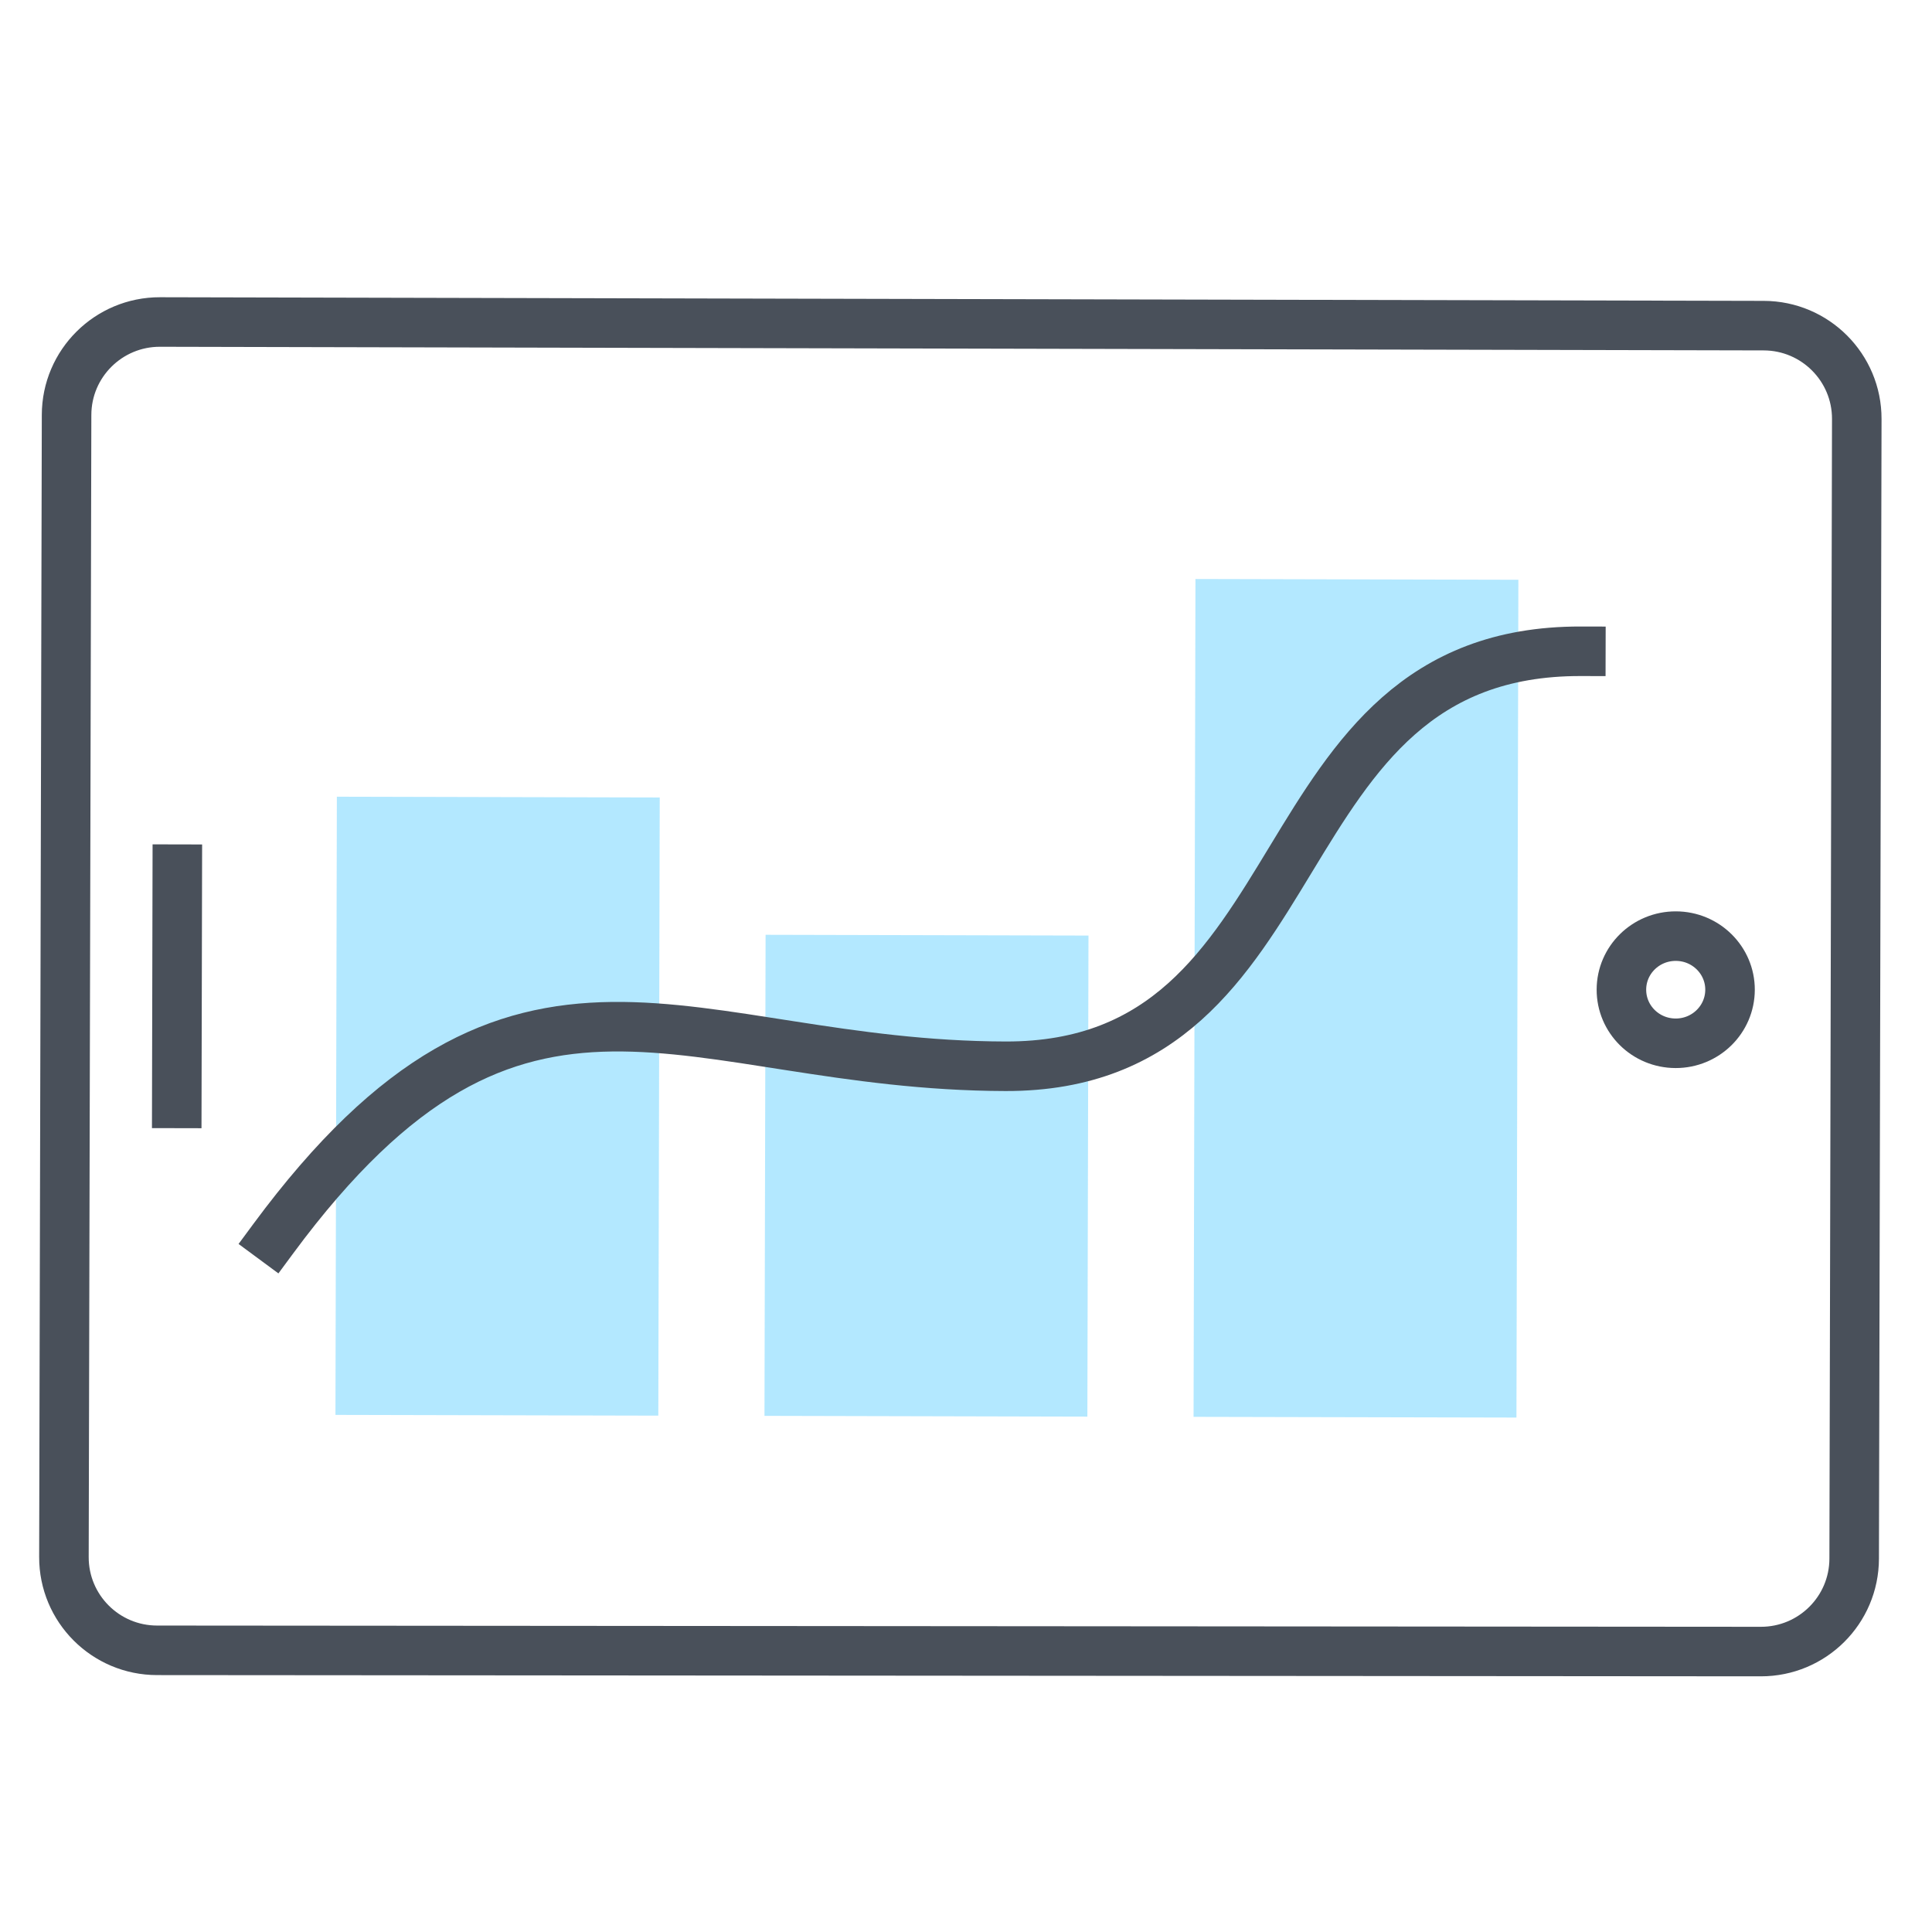 <svg xmlns="http://www.w3.org/2000/svg" width="78" height="78" viewBox="0 0 78 78">
    <g fill="none" fill-rule="evenodd">
        <g>
            <g>
                <path stroke="#49505A" stroke-linecap="square" stroke-linejoin="bevel" stroke-width="2" d="M74.963 16.916l-.105 46.012c-.005 2.075-1.69 3.752-3.768 3.75l-64.746-.05c-2.083 0-3.768-1.689-3.763-3.768l.107-46.11c.004-2.076 1.694-3.754 3.772-3.75l23.228.053 41.52.094c2.078.005 3.76 1.693 3.755 3.77z" transform="translate(-533 -1001) translate(533 1001)"/>
                <path stroke="#49505A" stroke-linecap="square" stroke-linejoin="bevel" stroke-width="2" d="M67.658 37.794c-1.21-.003-2.195.963-2.197 2.158-.003 1.196.975 2.166 2.188 2.168 1.21.003 2.194-.963 2.197-2.159.003-1.193-.977-2.166-2.188-2.167zM7.137 44.547L7.158 35.091" transform="translate(-533 -1001) translate(533 1001)"/>
                <path fill="#00B1FF" d="M26.635 32.196L13.6 32.165 13.543 57.123 26.578 57.153zM43.945 37.771L30.909 37.74 30.864 57.162 43.9 57.193zM61.301 23.407L48.264 23.376 48.187 57.202 61.223 57.231z" opacity=".3" transform="translate(-533 -1001) translate(533 1001)"/>
                <path stroke="#49505A" stroke-linecap="square" stroke-linejoin="bevel" stroke-width="2" d="M11.03 50.012c9.983-13.513 16.637-6.994 29.568-6.964 12.931.029 10.07-16.785 23.225-16.754" transform="translate(-533 -1001) translate(533 1001)"/>
            </g>
        </g>
    </g>
</svg>
